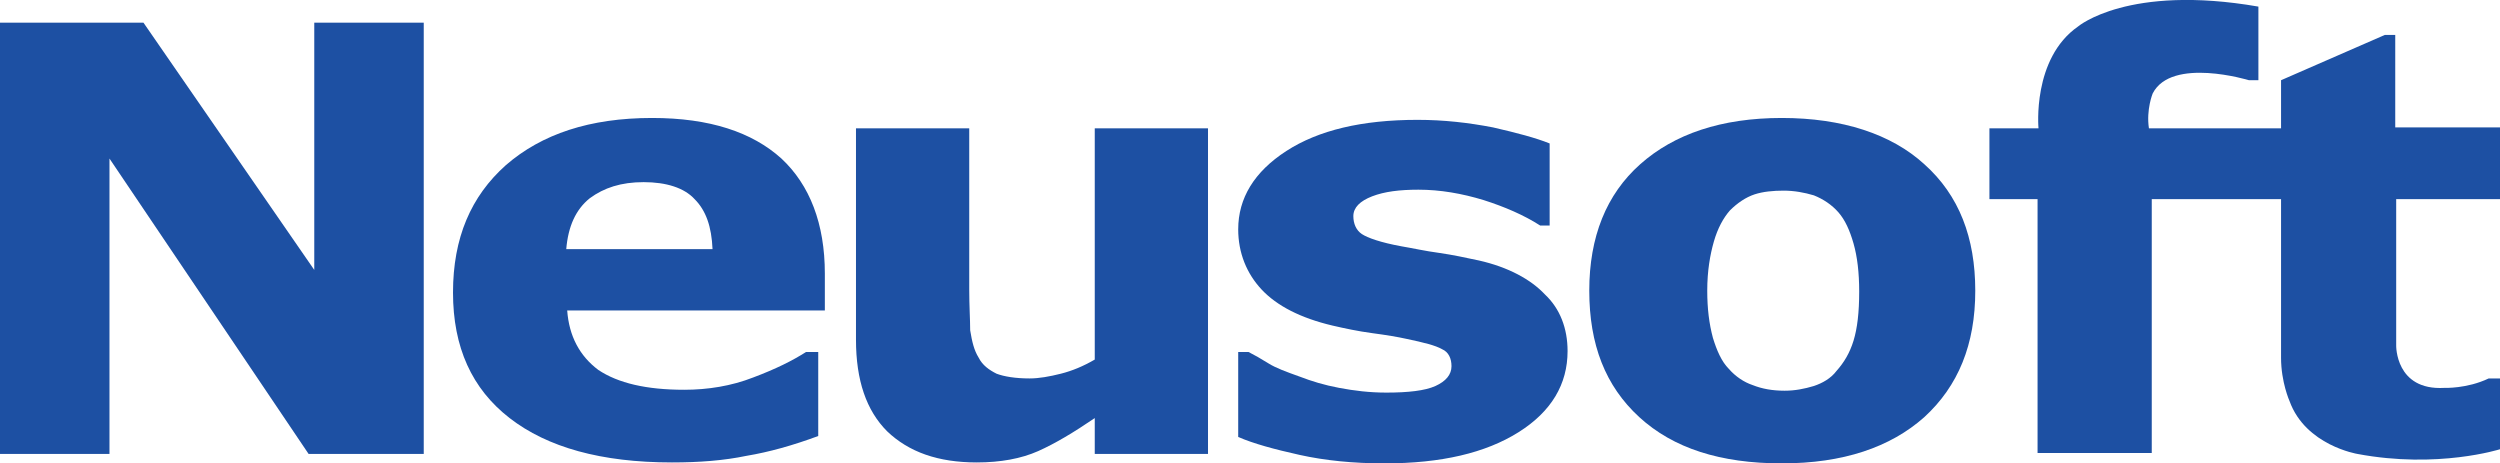<?xml version="1.0" encoding="UTF-8"?><svg xmlns="http://www.w3.org/2000/svg" viewBox="0 0 264.9 49.1"><defs><style>.d{fill:#1d50a3;}</style></defs><g id="a"/><g id="b"><g id="c"><polygon class="d" points="44.9 48.1 32.7 48.1 11.6 16.8 11.6 48.1 0 48.1 0 2.4 15.2 2.4 33.3 28.6 33.3 2.4 44.9 2.4 44.9 48.1"/><path class="d" d="M75.5,26.4c-.1-2.4-.7-4.1-1.9-5.3-1.1-1.2-3-1.8-5.4-1.8s-4.2,.6-5.7,1.7c-1.5,1.2-2.3,3-2.5,5.4h15.5m12,6.5h-27.4c.2,2.7,1.3,4.8,3.3,6.3,2.1,1.4,5.1,2.1,9.1,2.1,2.5,0,5-.4,7.3-1.3,2.4-.9,4.2-1.8,5.6-2.7h1.3v8.9c-2.7,1-5.2,1.7-7.6,2.1-2.4,.5-5,.7-7.9,.7-7.5,0-13.2-1.6-17.2-4.7-4-3.1-6-7.5-6-13.3s1.9-10.2,5.6-13.5c3.8-3.3,8.9-5,15.5-5,6.1,0,10.6,1.5,13.7,4.3,3,2.8,4.6,6.9,4.6,12.2v3.9h.1Z"/><path class="d" d="M128,48.1h-12v-3.8c-2.2,1.5-4.2,2.7-6,3.5s-4,1.2-6.5,1.2c-4.1,0-7.2-1.1-9.5-3.3-2.2-2.2-3.3-5.4-3.3-9.7V13.6h12V30.7c0,1.7,.1,3.2,.1,4.3,.2,1.2,.4,2.1,.9,2.9,.4,.8,1.1,1.3,1.9,1.7,.8,.3,2,.5,3.5,.5,1,0,2.1-.2,3.3-.5,1.2-.3,2.4-.8,3.6-1.5V13.6h12V48.1Z"/><path class="d" d="M166.1,37.2c0,3.5-1.7,6.4-5.2,8.6s-8.2,3.3-14.2,3.3c-3.3,0-6.3-.3-9-.9-2.7-.6-4.9-1.2-6.5-1.9v-9h1.1c.6,.3,1.3,.7,2.1,1.2s1.9,.9,3.3,1.4c1.3,.5,2.6,.9,4.2,1.2,1.6,.3,3.2,.5,5,.5,2.3,0,4.1-.2,5.2-.7,1.1-.5,1.7-1.2,1.7-2.1,0-.8-.3-1.5-1-1.8-.7-.4-1.9-.7-3.8-1.1-.9-.2-2.1-.4-3.6-.6-1.5-.2-2.9-.5-4.2-.8-3.4-.8-5.9-2.1-7.5-3.8s-2.5-3.9-2.5-6.4c0-3.3,1.7-6.1,5.1-8.3,3.4-2.2,8-3.3,13.9-3.3,2.8,0,5.4,.3,8,.8,2.6,.6,4.5,1.1,6,1.7v8.7h-1c-1.7-1.1-3.8-2-6-2.7-2.3-.7-4.6-1.1-6.9-1.1-2,0-3.6,.2-4.9,.7-1.3,.5-2,1.2-2,2.1,0,.8,.3,1.5,.9,1.9,.6,.4,2,.9,4.2,1.3,1.2,.2,2.5,.5,4,.7,1.4,.2,2.8,.5,4.2,.8,3.1,.7,5.5,2,7,3.6,1.6,1.5,2.4,3.6,2.4,6"/><path class="d" d="M194.6,39.3c.8-.9,1.4-1.9,1.8-3.2,.4-1.3,.6-3,.6-5.2,0-2-.2-3.7-.6-5.1-.4-1.4-.9-2.5-1.6-3.3-.7-.8-1.6-1.4-2.6-1.8-1-.3-2.1-.5-3.2-.5s-2.2,.1-3.1,.4c-.9,.3-1.8,.9-2.6,1.7-.7,.8-1.3,1.9-1.7,3.3s-.7,3.1-.7,5.2c0,1.9,.2,3.5,.6,5,.4,1.3,.9,2.5,1.7,3.3,.7,.8,1.6,1.4,2.5,1.7,1,.4,2.1,.6,3.4,.6,1.1,0,2.1-.2,3.1-.5,.9-.3,1.8-.8,2.4-1.6m14.7-8.5c0,5.7-1.8,10.1-5.4,13.4-3.6,3.2-8.6,4.9-15.1,4.9s-11.5-1.6-15.1-4.9c-3.6-3.3-5.3-7.7-5.3-13.4s1.8-10.2,5.4-13.4c3.6-3.2,8.6-4.9,15-4.9s11.6,1.7,15.1,4.9c3.7,3.3,5.4,7.8,5.4,13.4"/><path class="d" d="M227.7,13.6h14v-5.1l11-4.8h1.1V13.5h11.1v7.6h-11v15.5s-.1,4.8,5.1,4.5c0,0,2.4,.1,4.7-1h1.2v7.5s-6.6,2.1-15.1,.5c0,0-5.5-.9-7.2-5.6,0,0-.9-2-.9-4.6V21.1h-13.7v26.9h-12.1V21.1h-5.1v-7.5h5.2s-.7-7.4,4.2-10.8c0,0,5.3-4.5,19.1-2.1v7.8h-1s-8.2-2.5-10.2,1.4c0,0-.7,1.7-.4,3.7"/></g></g></svg>